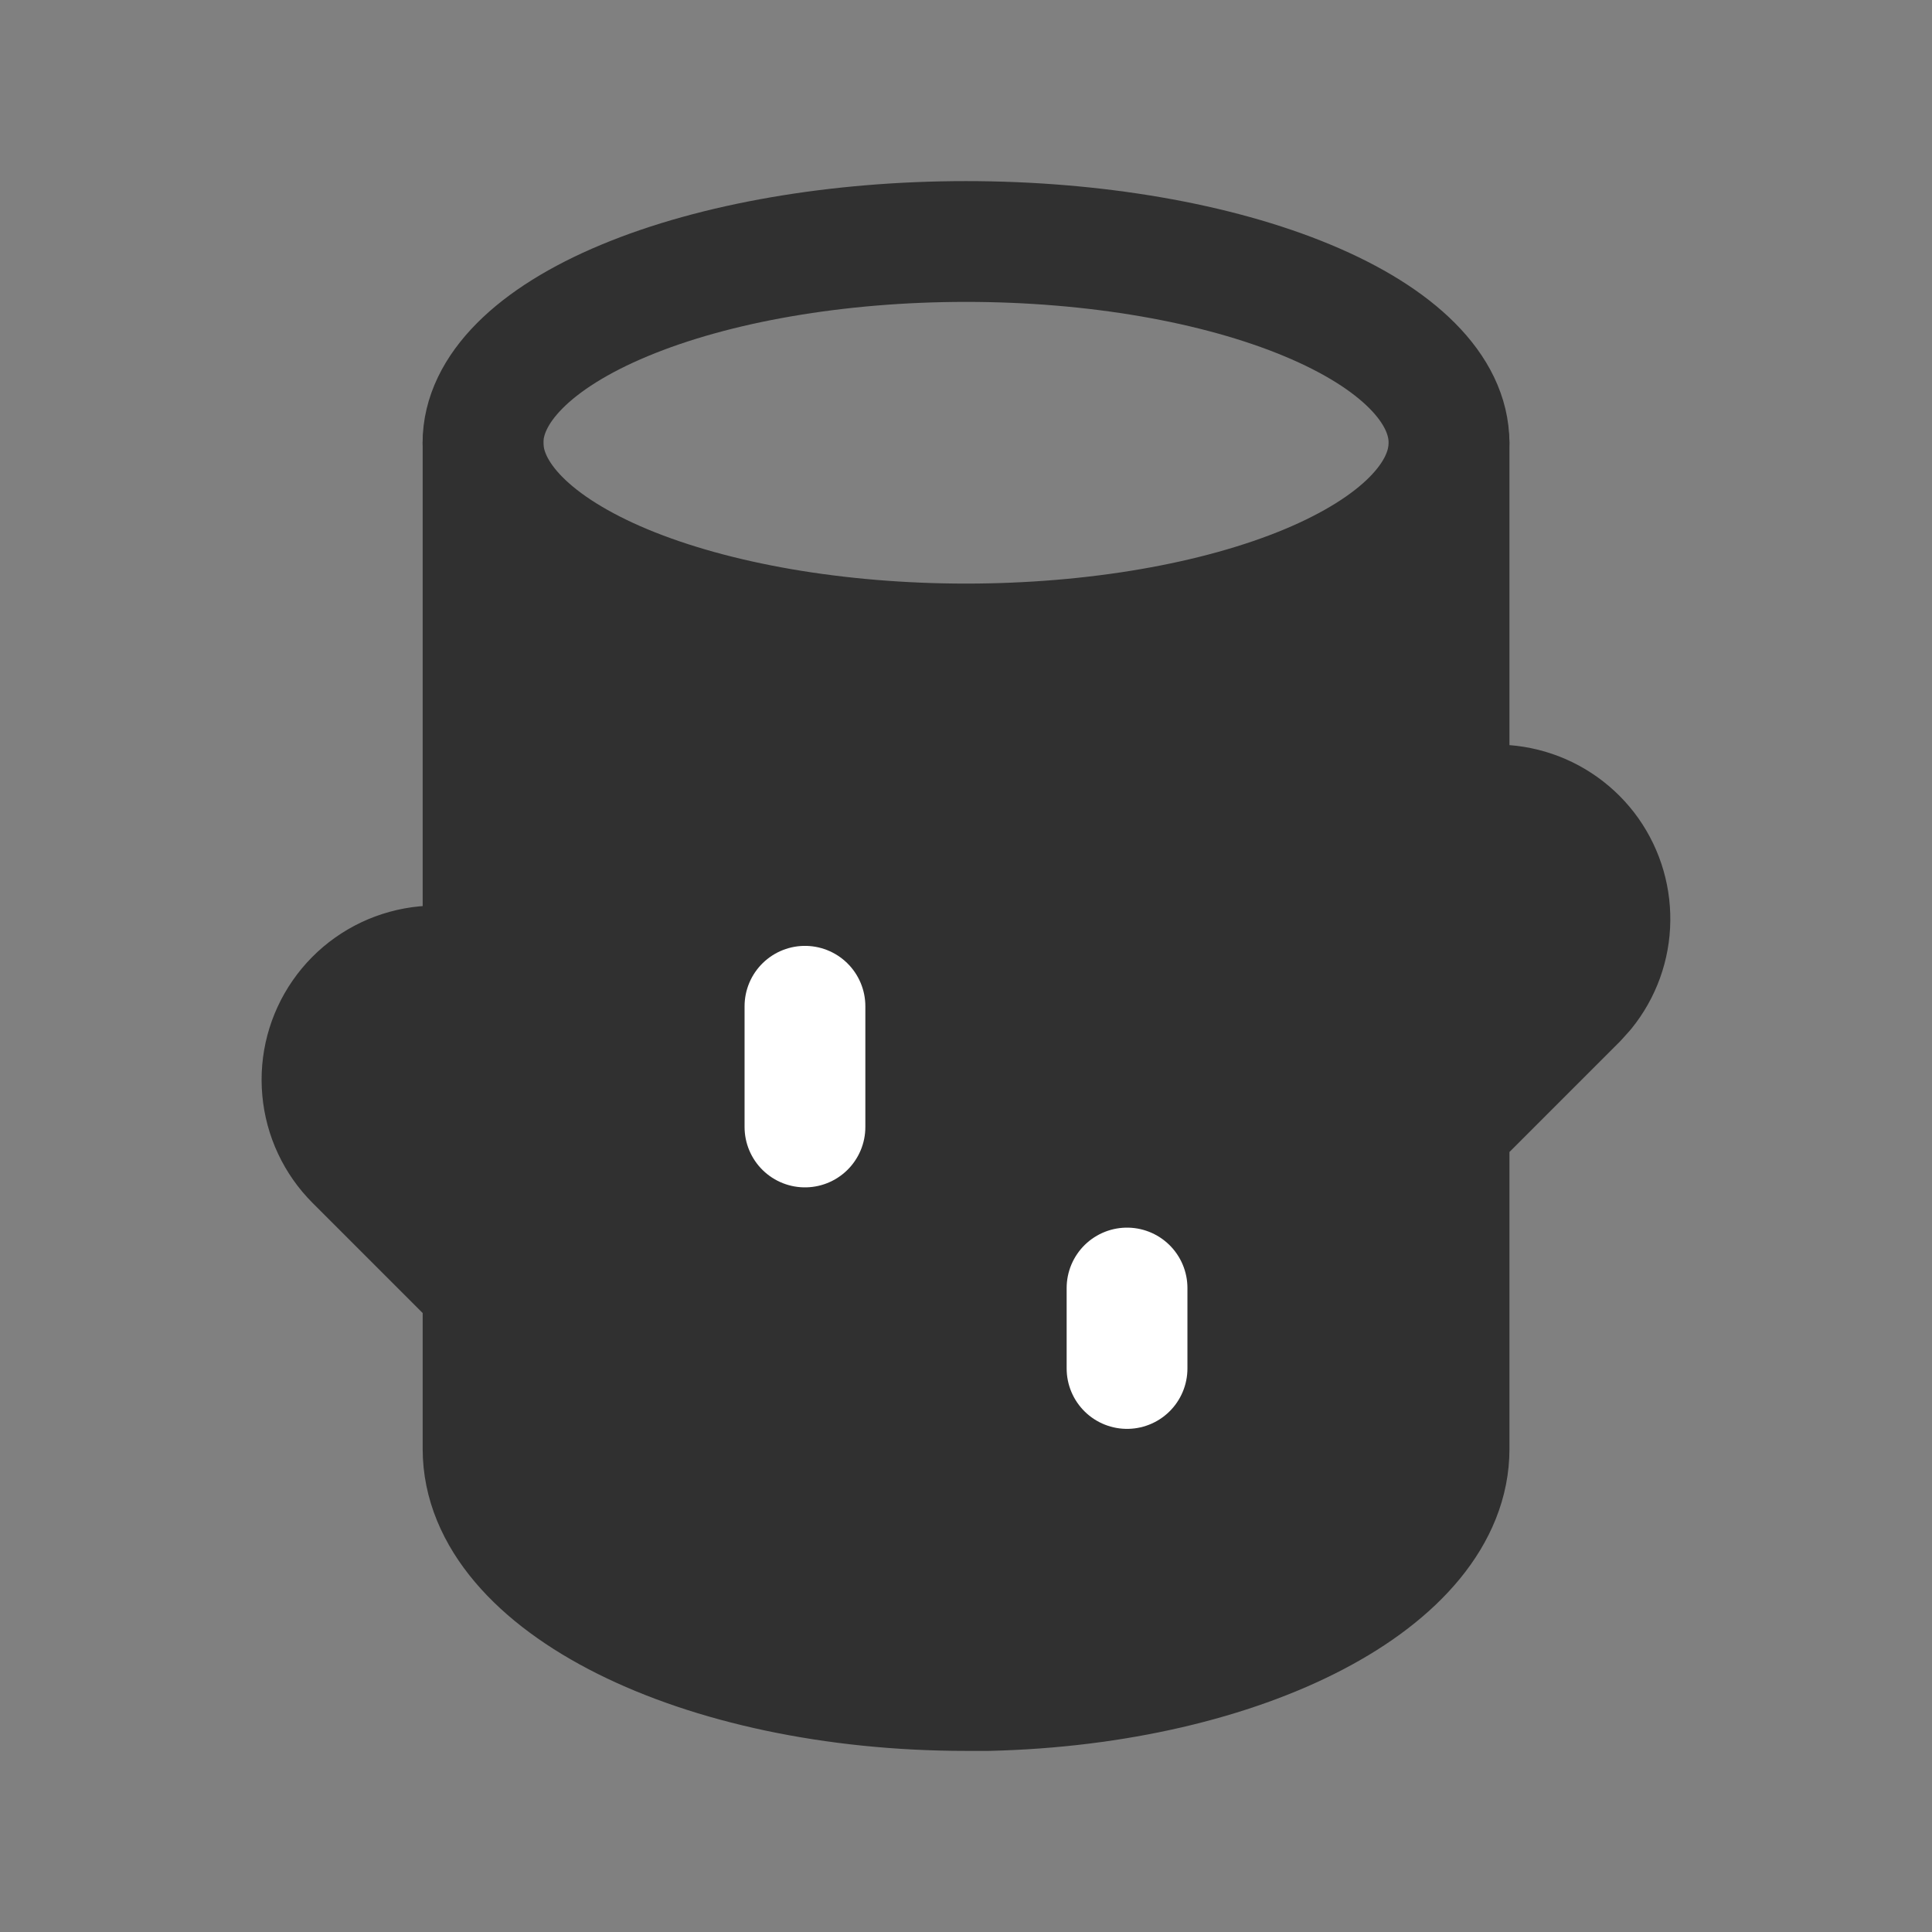 <?xml version="1.0" encoding="UTF-8"?> <svg xmlns="http://www.w3.org/2000/svg" width="31" height="31" viewBox="0 0 31 31" fill="none"><rect x="0" y="0" width="31" height="31" fill="#808080" stroke="none"/><path d="M23.25 9.688H8.396V13.562L6.458 16.146L5.812 17.438L7.75 20.021V21.958L8.396 24.542L10.333 25.833L16.792 26.479H20.667L22.604 23.896L23.25 18.083L25.833 14.208L23.25 12.917V9.688Z" fill="#303030"></path><g clip-path="url(#clip0_47_10163)"><path d="M7.75 7.104C7.75 7.961 8.567 8.782 10.02 9.388C11.473 9.993 13.445 10.333 15.5 10.333C17.555 10.333 19.527 9.993 20.98 9.388C22.433 8.782 23.25 7.961 23.25 7.104C23.25 6.248 22.433 5.426 20.98 4.821C19.527 4.215 17.555 3.875 15.5 3.875C13.445 3.875 11.473 4.215 10.02 4.821C8.567 5.426 7.75 6.248 7.75 7.104Z" stroke="#303030" stroke-width="1.938" stroke-linecap="round" stroke-linejoin="round"></path><path d="M23.251 7.104V13.079C23.626 12.91 24.047 12.871 24.447 12.971C24.846 13.07 25.2 13.302 25.452 13.627C25.703 13.953 25.837 14.354 25.832 14.766C25.828 15.178 25.684 15.575 25.425 15.895L25.299 16.035L23.251 18.083V23.25C23.251 25.33 19.97 27.028 15.856 27.125H15.501C11.22 27.125 7.751 25.39 7.751 23.25V20.667L5.702 18.618C5.399 18.316 5.212 17.916 5.174 17.49C5.135 17.063 5.248 16.637 5.492 16.285C5.736 15.933 6.096 15.678 6.509 15.565C6.922 15.451 7.361 15.486 7.751 15.664V7.104" stroke="#303030" stroke-width="1.938" stroke-linecap="round" stroke-linejoin="round"></path><path d="M12.916 16.146V18.083" stroke="white" stroke-width="1.938" stroke-linecap="round" stroke-linejoin="round"></path><path d="M18.084 20.667V21.958" stroke="white" stroke-width="1.938" stroke-linecap="round" stroke-linejoin="round"></path></g><defs><clipPath id="clip0_47_10163"><rect width="31" height="31" fill="white"></rect></clipPath></defs></svg> 
